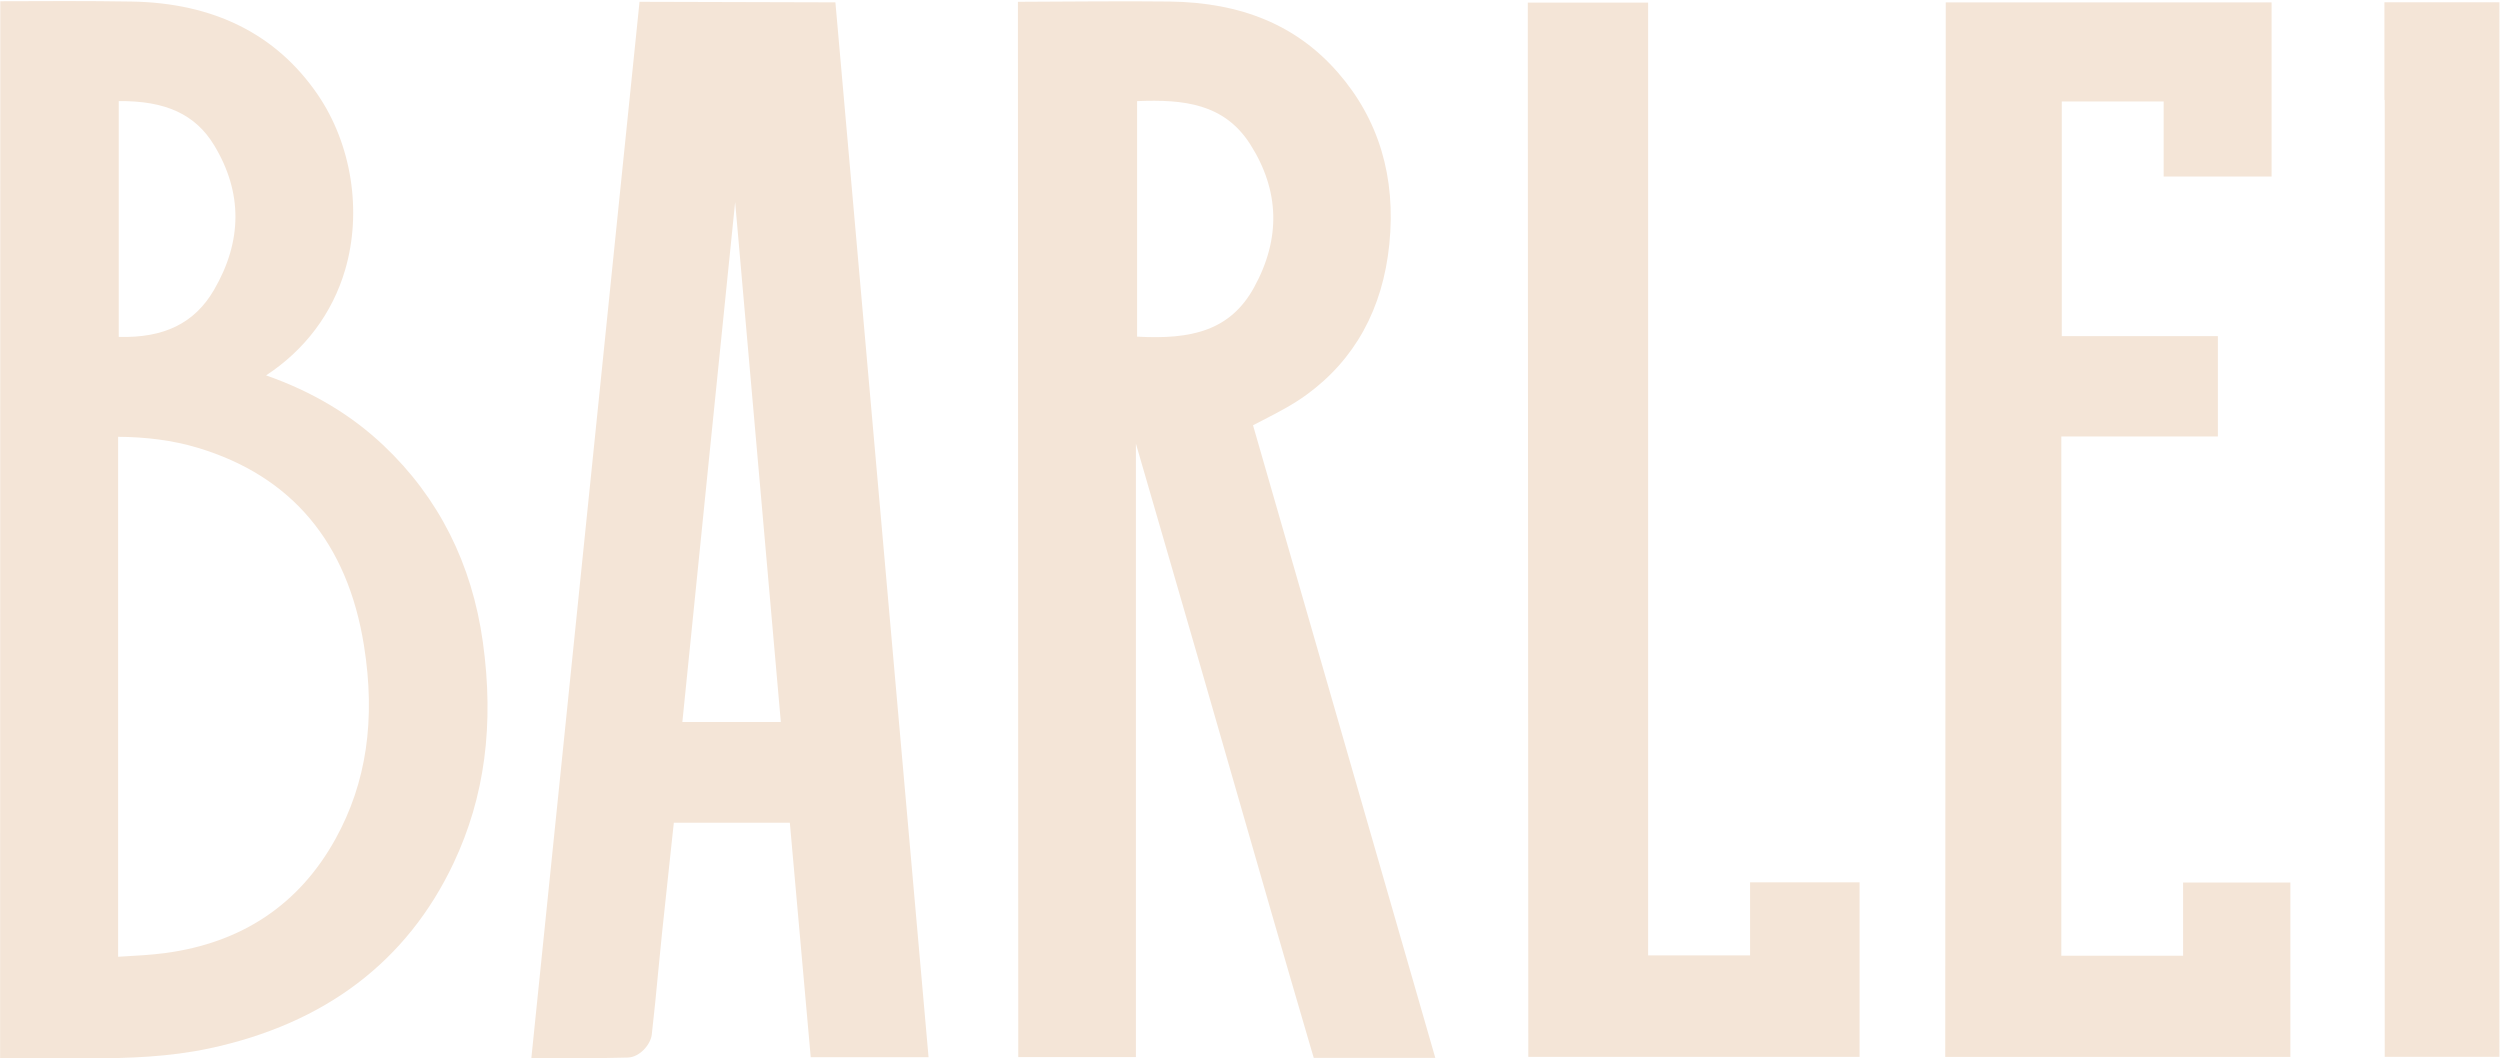 <svg width="1788" height="757" viewBox="0 0 1788 757" fill="none" xmlns="http://www.w3.org/2000/svg">
<path d="M274.41 318.67C251.18 296.7 223.51 280.159 190.3 268.469C217.99 250.329 237.71 224.21 246.86 192.92C259.07 151.19 251.5 103.13 227.14 67.54C197.57 24.38 152.77 2.03 93.93 1.11C63.45 0.61 30.71 0.769 0.2 0.889L0.07 756.759L11.31 756.67C21.64 756.62 31.73 756.71 41.87 756.79C49.22 756.86 56.6 756.92 64 756.92C92.33 756.92 121.17 755.89 149.61 749.84C232.41 732.19 291.22 687.579 324.41 617.269C346.71 570.039 353.55 518.33 345.34 459.21C337.56 403.15 313.68 355.86 274.4 318.66L274.41 318.67ZM84.48 312.4C103.99 312.51 123.46 314.839 141.44 320.259C208.57 340.449 248.57 388.029 260.32 461.719C268.77 514.719 262.09 559.97 239.93 600.03C214.01 646.92 172.94 674.38 117.91 681.66C108.06 682.95 98.14 683.5 87.89 684.07L84.48 684.28V312.389V312.4ZM153 207.44C139.13 231.24 117.18 241.86 84.93 240.95V72.309C118.31 71.969 139.77 81.699 153.24 104.019C173.52 137.609 173.44 172.41 153 207.44Z" fill="#F4E5D7"/>
<path d="M903.3 300.46C914.25 294.81 924.58 289.489 934.29 282.429C969.01 257.179 988.97 220.9 993.66 174.57C998.49 126.6 986.07 85.279 956.77 51.759C927.55 18.289 888.14 1.719 836.25 1.099C803.33 0.679 761 1.2 728.02 1.29L728.26 756H812.4V317.28C812.45 317.47 812.51 317.659 812.56 317.839L835.69 397.54C850.45 448.25 865.5 500.529 880.6 552.969C899.54 618.809 918.56 684.929 937.24 748.599L939.6 756.61H1026.53L896.16 304.15C898.57 302.89 900.94 301.67 903.3 300.46ZM896.91 205.559C879.87 236.519 852.16 242.929 813.25 240.769V72.32C846.71 70.95 875.6 74.1 894.17 103.21C915.2 136.22 916.12 170.649 896.91 205.549V205.559Z" fill="#F4E5D7"/>
<path d="M457.39 1.3L380.03 756.68L406.32 756.72C410.75 756.72 415.07 756.73 419.36 756.73C429.45 756.73 439.21 756.66 448.98 756.37C457.46 756.13 465.29 747.18 466.15 739.92C467.92 724.61 469.4 709.28 470.85 693.95L473.53 666.89C475.76 645.33 478.09 623.79 480.45 602.06L481.93 588.4H564.89L579.83 756.1H664.1L597.48 1.68L457.38 1.29L457.39 1.3ZM525.77 144.53L558.45 516.39H488.02C500.58 392.15 513.13 268.31 525.77 144.53Z" fill="#F4E5D7"/>
<path d="M1561.35 683.53H1474.26V312.15H1586.22V240.39H1474.58V72.58H1547.45V126.28H1624.64V1.71H1391.6L1391.24 755.9H1638.08V631.17H1561.35V683.53Z" fill="#F4E5D7"/>
<path d="M1251.66 683.3H1178.73V1.87H1092.68L1093.04 755.87H1329.97V631.05H1251.66V683.3Z" fill="#F4E5D7"/>
<path d="M1705.35 1.63V71.481H1705.56V755.86H1787.58V1.63H1705.35Z" fill="#F4E5D7"/>
</svg>
